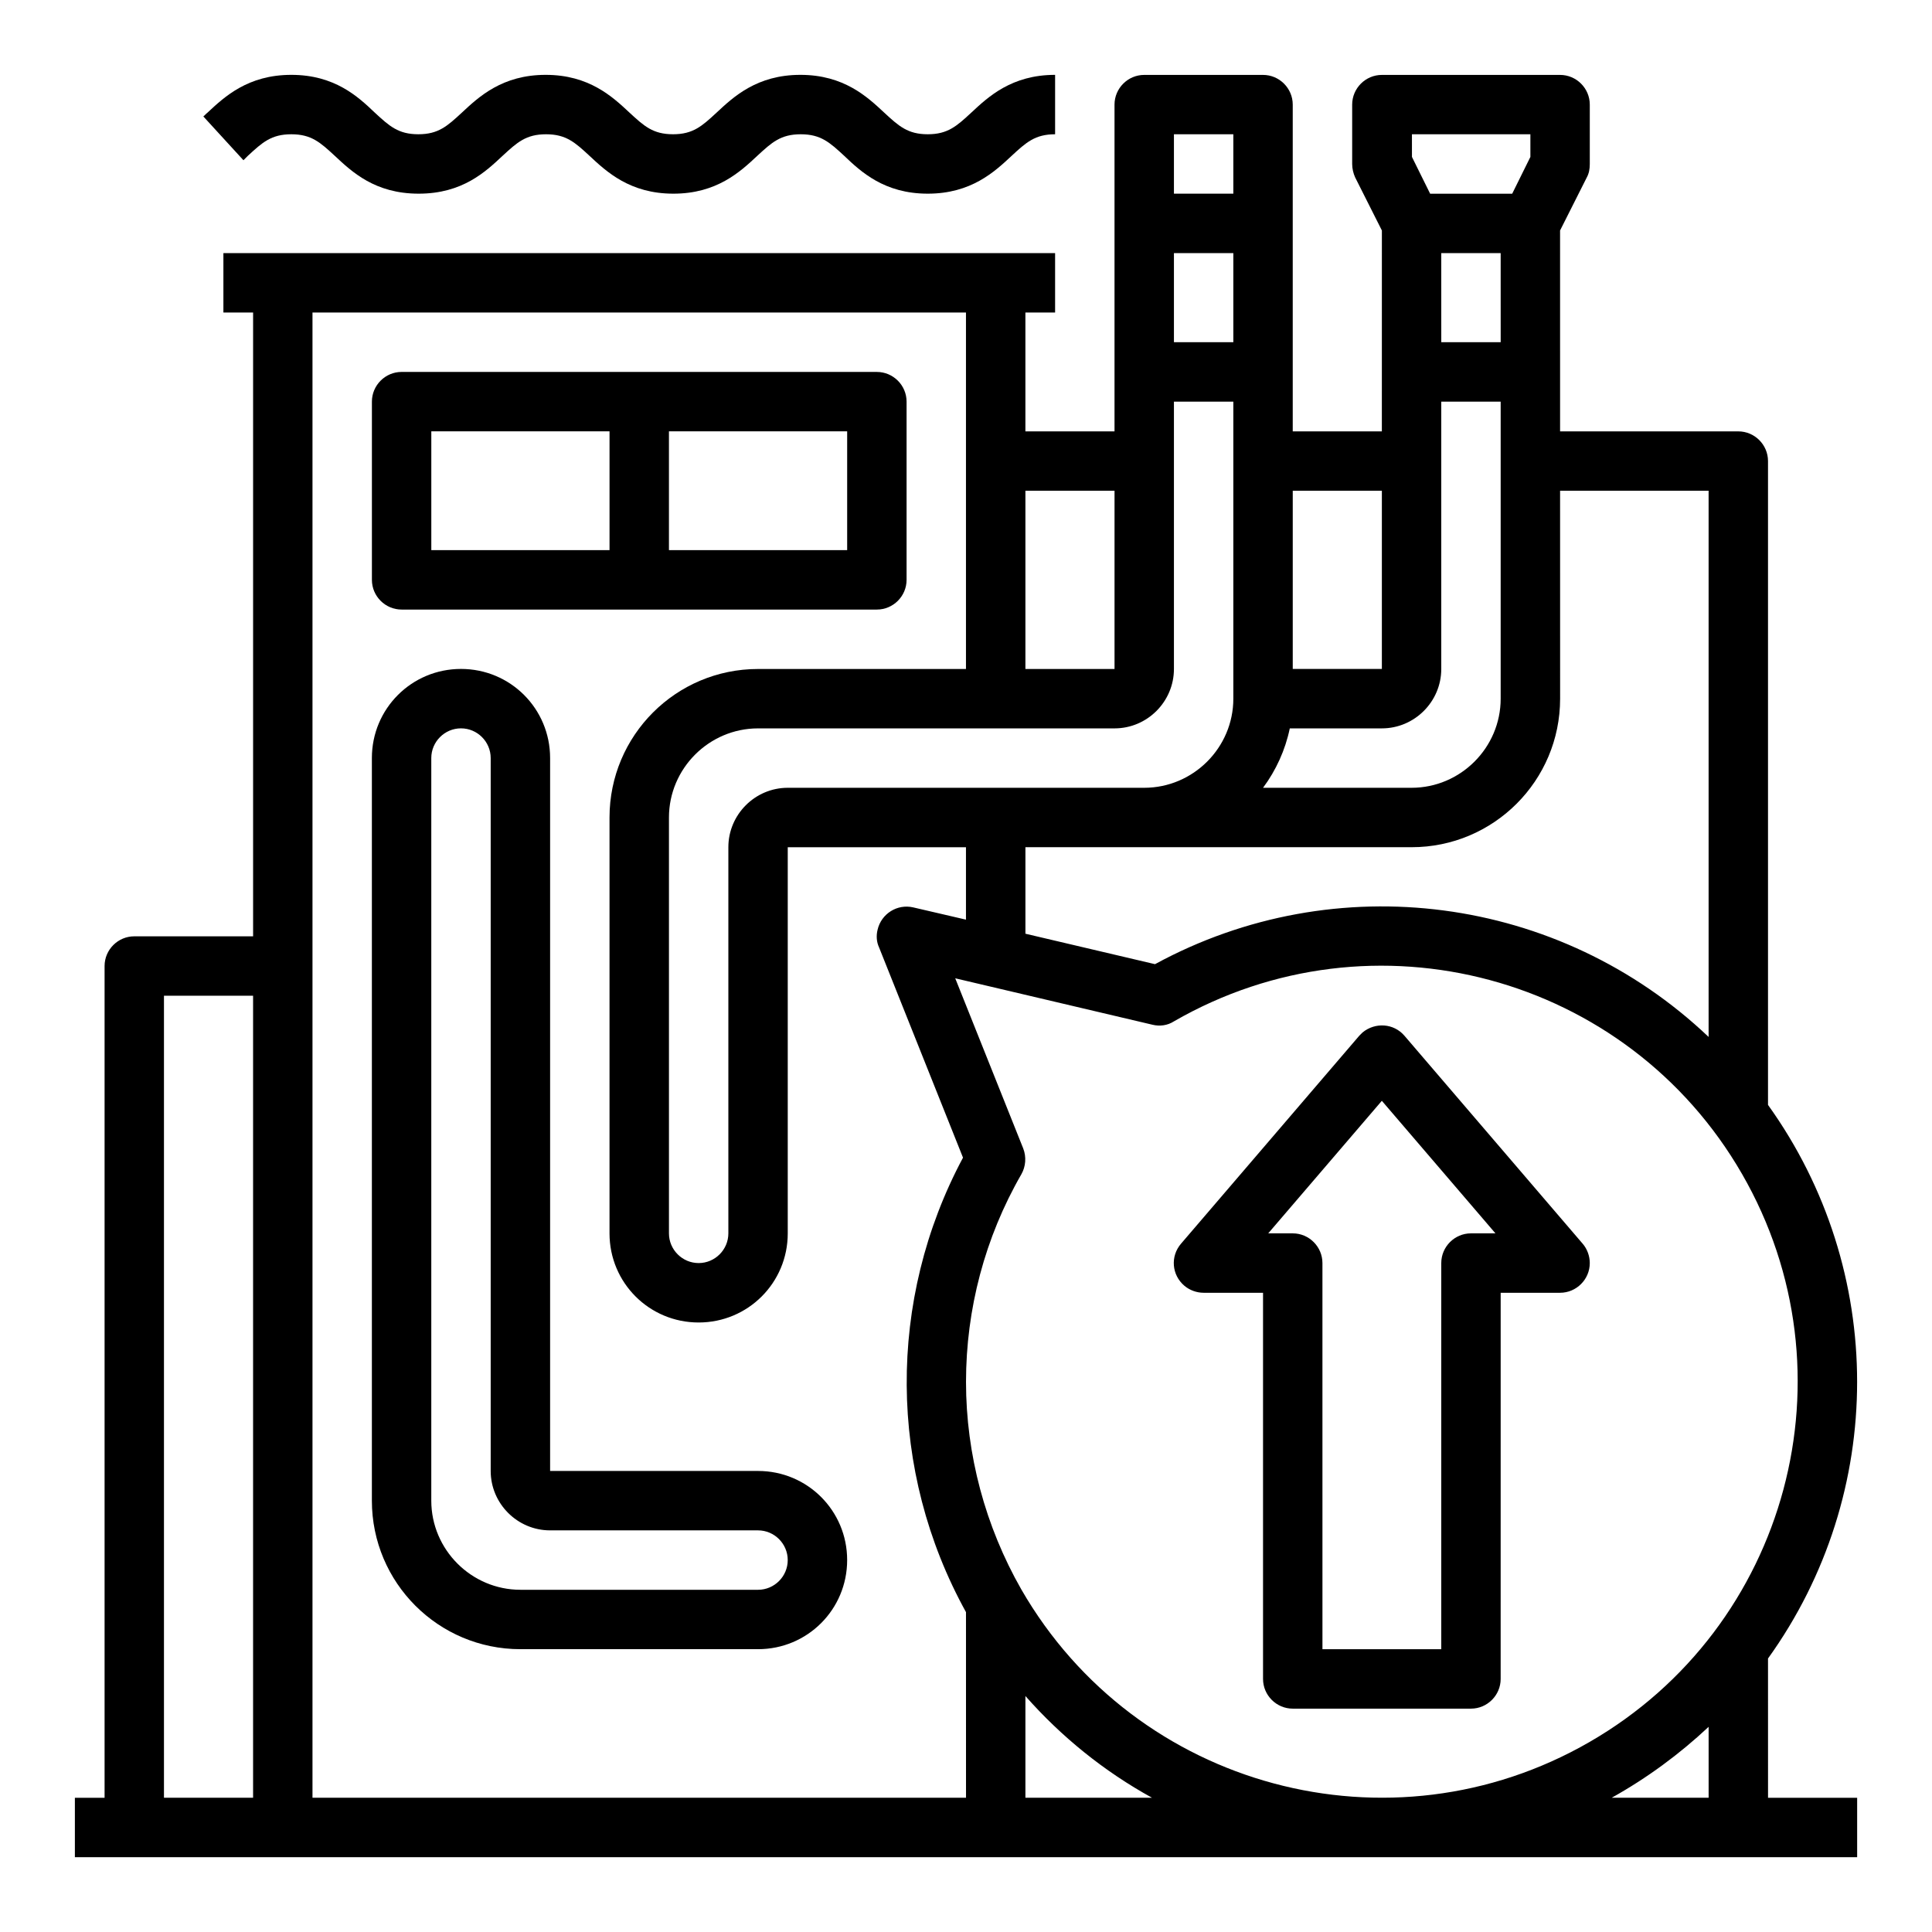 <?xml version="1.0" encoding="UTF-8"?>
<!-- Uploaded to: ICON Repo, www.svgrepo.com, Generator: ICON Repo Mixer Tools -->
<svg fill="#000000" width="800px" height="800px" version="1.1" viewBox="144 144 512 512" xmlns="http://www.w3.org/2000/svg">
 <g>
  <path d="m612.54 583.52c31.488-43.789 31.488-102.83 0-146.71v-170.62c0-4.328-3.543-7.871-7.871-7.871h-47.23l-0.004-53.238 7.086-14.07c0.59-1.082 0.789-2.262 0.789-3.543v-15.742c0-4.328-3.543-7.871-7.871-7.871h-47.23c-4.328 0-7.871 3.543-7.871 7.871v15.742c0 1.18 0.297 2.461 0.789 3.543l7.086 14.07-0.008 53.234h-23.617v-86.59c0-4.328-3.543-7.871-7.871-7.871h-31.488c-4.328 0-7.871 3.543-7.871 7.871v86.594h-23.617v-31.492h7.871v-15.742h-220.41v15.742h7.871v165.31h-31.488c-4.328 0-7.871 3.543-7.871 7.871v220.42h-7.871v15.742h472.32v-15.742h-23.617zm-401.47 36.898h-23.617v-212.54h23.617zm346.37-346.37h39.359v144.75c-39.559-37.59-98.793-45.363-146.71-19.285l-34.34-8.07v-22.926h102.34c21.746 0 39.359-17.613 39.359-39.359zm-15.742-39.359h-15.742l-0.004-23.617h15.742zm-23.617-55.105h31.488v6.004l-4.82 9.742h-21.746l-4.82-9.742-0.004-6.004zm-31.488 94.465h23.617v47.23h-23.617zm-0.785 62.977h24.402c8.66 0 15.742-7.086 15.742-15.742v-70.848h15.742v78.719c0 12.988-10.629 23.617-23.617 23.617h-39.359c3.449-4.629 5.906-10.039 7.09-15.746zm-30.703-157.44h15.742v15.742h-15.742zm0 31.488h15.742v23.617h-15.742zm0 110.21v-70.848h15.742v78.719c0 12.988-10.629 23.617-23.617 23.617h-94.465c-8.66 0-15.742 7.086-15.742 15.742v102.34c0 4.328-3.543 7.871-7.871 7.871-4.328 0-7.871-3.543-7.871-7.871v-110.21c0-12.988 10.629-23.617 23.617-23.617h94.465c8.66 0.004 15.742-7.082 15.742-15.742zm-39.359-47.23h23.617v47.23h-23.617zm-15.742 346.37h-173.19v-393.6h173.18v94.465h-55.105c-21.746 0-39.359 17.613-39.359 39.359v110.21c0 13.086 10.527 23.617 23.617 23.617 13.086 0 23.617-10.527 23.617-23.617v-102.33h47.23v19.188l-13.973-3.246c-4.231-0.984-8.461 1.672-9.445 5.902-0.395 1.574-0.297 3.246 0.395 4.723l22.238 55.695c-20.172 37.688-19.875 83.051 0.789 120.44zm15.742 0v-26.961c9.543 10.824 20.859 19.977 33.555 26.961zm-15.742-110.21c0-19.285 5.019-38.277 14.66-55.004 1.18-2.066 1.379-4.625 0.492-6.887l-18.008-45.066 52.25 12.301c1.969 0.492 4.035 0.195 5.707-0.887 52.742-30.406 120.15-12.301 150.55 40.441 30.406 52.742 12.301 120.15-40.441 150.55-52.742 30.406-120.15 12.301-150.55-40.441-9.543-16.73-14.66-35.723-14.66-55.008zm196.8 110.21h-25.684c9.348-5.215 17.91-11.512 25.684-18.793z"/>
  <path d="m516.21 418.5c-2.856-3.344-7.773-3.641-11.121-0.887l-0.887 0.887-47.23 55.105c-2.856 3.344-2.461 8.266 0.887 11.121 1.379 1.18 3.246 1.871 5.117 1.871h15.742v102.34c0 4.328 3.543 7.871 7.871 7.871h47.23c4.328 0 7.871-3.543 7.871-7.871l0.004-102.34h15.742c4.328 0 7.871-3.543 7.871-7.871 0-1.871-0.688-3.738-1.871-5.117zm17.613 52.352c-4.328 0-7.871 3.543-7.871 7.871v102.34h-31.488l-0.004-102.34c0-4.328-3.543-7.871-7.871-7.871h-6.496l30.109-35.129 30.109 35.129z"/>
  <path d="m250.43 305.54h125.95c4.328 0 7.871-3.543 7.871-7.871v-47.23c0-4.328-3.543-7.871-7.871-7.871l-125.95-0.004c-4.328 0-7.871 3.543-7.871 7.871v47.23c0 4.332 3.543 7.875 7.871 7.875zm70.848-47.234h47.23v31.488h-47.23zm-62.977 0h47.23v31.488h-47.23z"/>
  <path d="m344.89 533.82h-55.105v-188.93c0-13.086-10.527-23.617-23.617-23.617-13.086 0-23.617 10.527-23.617 23.617v196.8c0 21.746 17.613 39.359 39.359 39.359h62.977c13.086 0 23.617-10.527 23.617-23.617 0.004-13.086-10.527-23.613-23.613-23.613zm0 31.488h-62.977c-12.988 0-23.617-10.629-23.617-23.617v-196.8c0-4.328 3.543-7.871 7.871-7.871s7.871 3.543 7.871 7.871v188.93c0 8.66 7.086 15.742 15.742 15.742h55.105c4.328 0 7.871 3.543 7.871 7.871 0.004 4.332-3.539 7.875-7.867 7.875z"/>
  <path d="m209.69 185.29c3.836-3.543 6.199-5.707 11.512-5.707s7.676 2.164 11.512 5.707c4.531 4.231 10.629 10.035 22.242 10.035 11.609 0 17.711-5.805 22.238-10.035 3.836-3.543 6.199-5.707 11.512-5.707s7.676 2.164 11.512 5.707c4.527 4.231 10.727 10.035 22.238 10.035s17.711-5.805 22.238-10.035c3.836-3.543 6.199-5.707 11.512-5.707s7.676 2.164 11.512 5.707c4.434 4.231 10.633 10.035 22.145 10.035s17.711-5.805 22.238-10.035c3.836-3.543 6.199-5.707 11.512-5.707v-15.746c-11.512 0-17.711 5.805-22.238 10.035-3.836 3.543-6.199 5.707-11.512 5.707s-7.676-2.164-11.512-5.707c-4.527-4.231-10.727-10.035-22.238-10.035s-17.711 5.805-22.238 10.035c-3.836 3.543-6.199 5.707-11.512 5.707s-7.676-2.164-11.512-5.707c-4.527-4.231-10.727-10.035-22.238-10.035s-17.711 5.805-22.238 10.035c-3.836 3.543-6.199 5.707-11.512 5.707s-7.676-2.164-11.512-5.707c-4.434-4.227-10.633-10.035-22.145-10.035s-17.711 5.805-22.238 10.035c-0.395 0.297-0.688 0.688-1.082 0.984l10.629 11.609c0.391-0.387 0.781-0.781 1.176-1.176z"/>
 </g>
</svg>